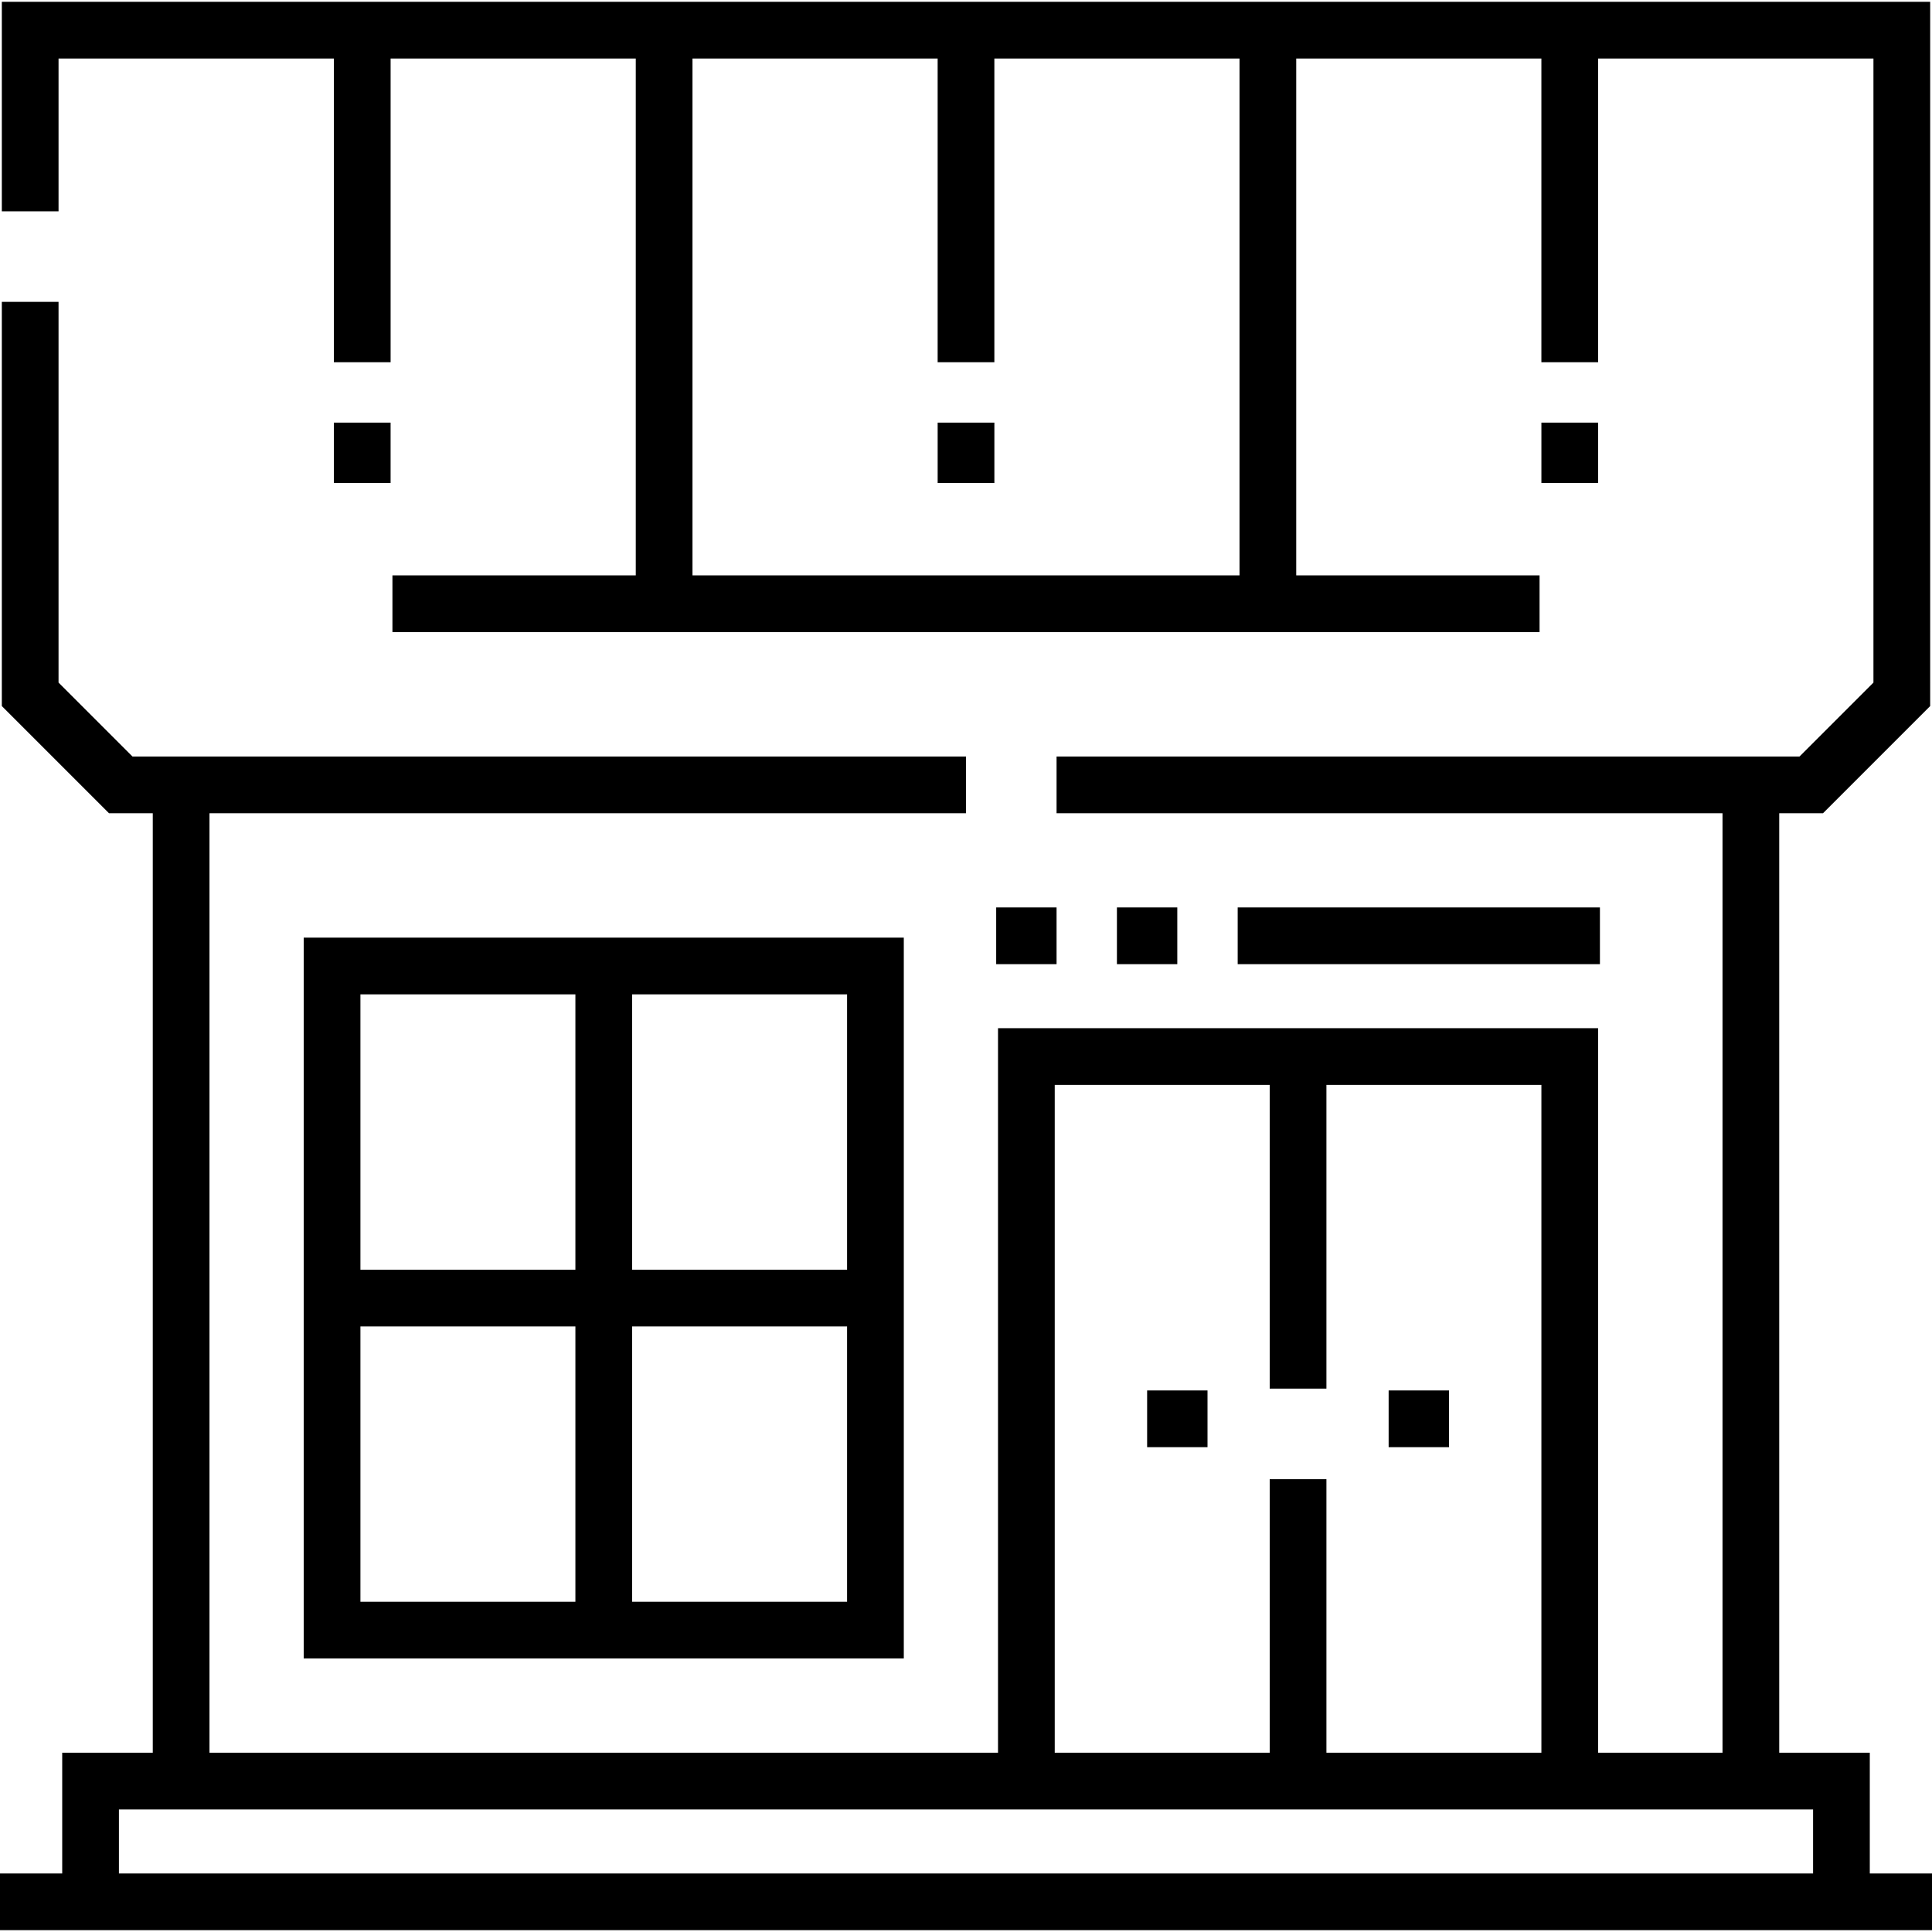 <?xml version="1.0" encoding="iso-8859-1"?>
<!-- Generator: Adobe Illustrator 19.0.0, SVG Export Plug-In . SVG Version: 6.00 Build 0)  -->
<svg version="1.1" id="Capa_1" xmlns="http://www.w3.org/2000/svg" xmlns:xlink="http://www.w3.org/1999/xlink" x="0px" y="0px"
	 viewBox="0 0 512 512" style="enable-background:new 0 0 512 512;" xml:space="preserve">
<g>
	<g>
		<g>
			<path d="M495.515,496.485L495.515,496.485v-32.001h-24V215.516h11.598l28.403-28.403V0.484H0.484v55.515h15.031V15.515h72.969
				v80.484h15.031V15.515h64.969v136.968h-64.485v15.031h304v-15.031h-64.485V15.515h64.969v80.484h15.031V15.515h72.969v165.372
				l-19.598,19.598H280v15.031h176.484v248.969h-32.969v-192H264.484v191.999H55.516V215.516H256v-15.031H35.113l-19.598-19.598
				V79.999H0.484v107.113l28.403,28.403h11.598v248.969h-24v32H0v15.031h512v-15.031H495.515z M183.516,152.484V15.515h64.969
				v80.484h15.031V15.515h64.969v136.968H183.516z M279.515,287.515h56.97v80.484h15.031v-80.484h56.97v176.968h-56.97v-72.484
				h-15.031v72.484h-56.97V287.515z M480.485,496.484L480.485,496.484H31.516v-16.97h448.97V496.484z"/>
			<rect x="88.481" y="111.999" width="15.031" height="16"/>
			<rect x="248.489" y="111.999" width="15.031" height="16"/>
			<rect x="408.486" y="111.999" width="15.031" height="16"/>
			<rect x="368.003" y="368.484" width="16" height="15.031"/>
			<rect x="304.002" y="368.484" width="16" height="15.031"/>
			<rect x="328.001" y="240.482" width="95.996" height="15.031"/>
			<path d="M239.515,439.515V248.484H80.485v191.031H239.515z M167.515,263.515h56.97v72.969h-56.97V263.515z M167.515,351.515
				h56.97v72.968h-56.97V351.515z M95.516,263.515h56.97v72.969h-56.97V263.515z M95.516,351.515h56.97v72.968h-56.97V351.515z"/>
			<rect x="264" y="240.482" width="16" height="15.031"/>
			<rect x="295.996" y="240.482" width="16" height="15.031"/>
		</g>
	</g>
</g>
<g>
</g>
<g>
</g>
<g>
</g>
<g>
</g>
<g>
</g>
<g>
</g>
<g>
</g>
<g>
</g>
<g>
</g>
<g>
</g>
<g>
</g>
<g>
</g>
<g>
</g>
<g>
</g>
<g>
</g>
</svg>

